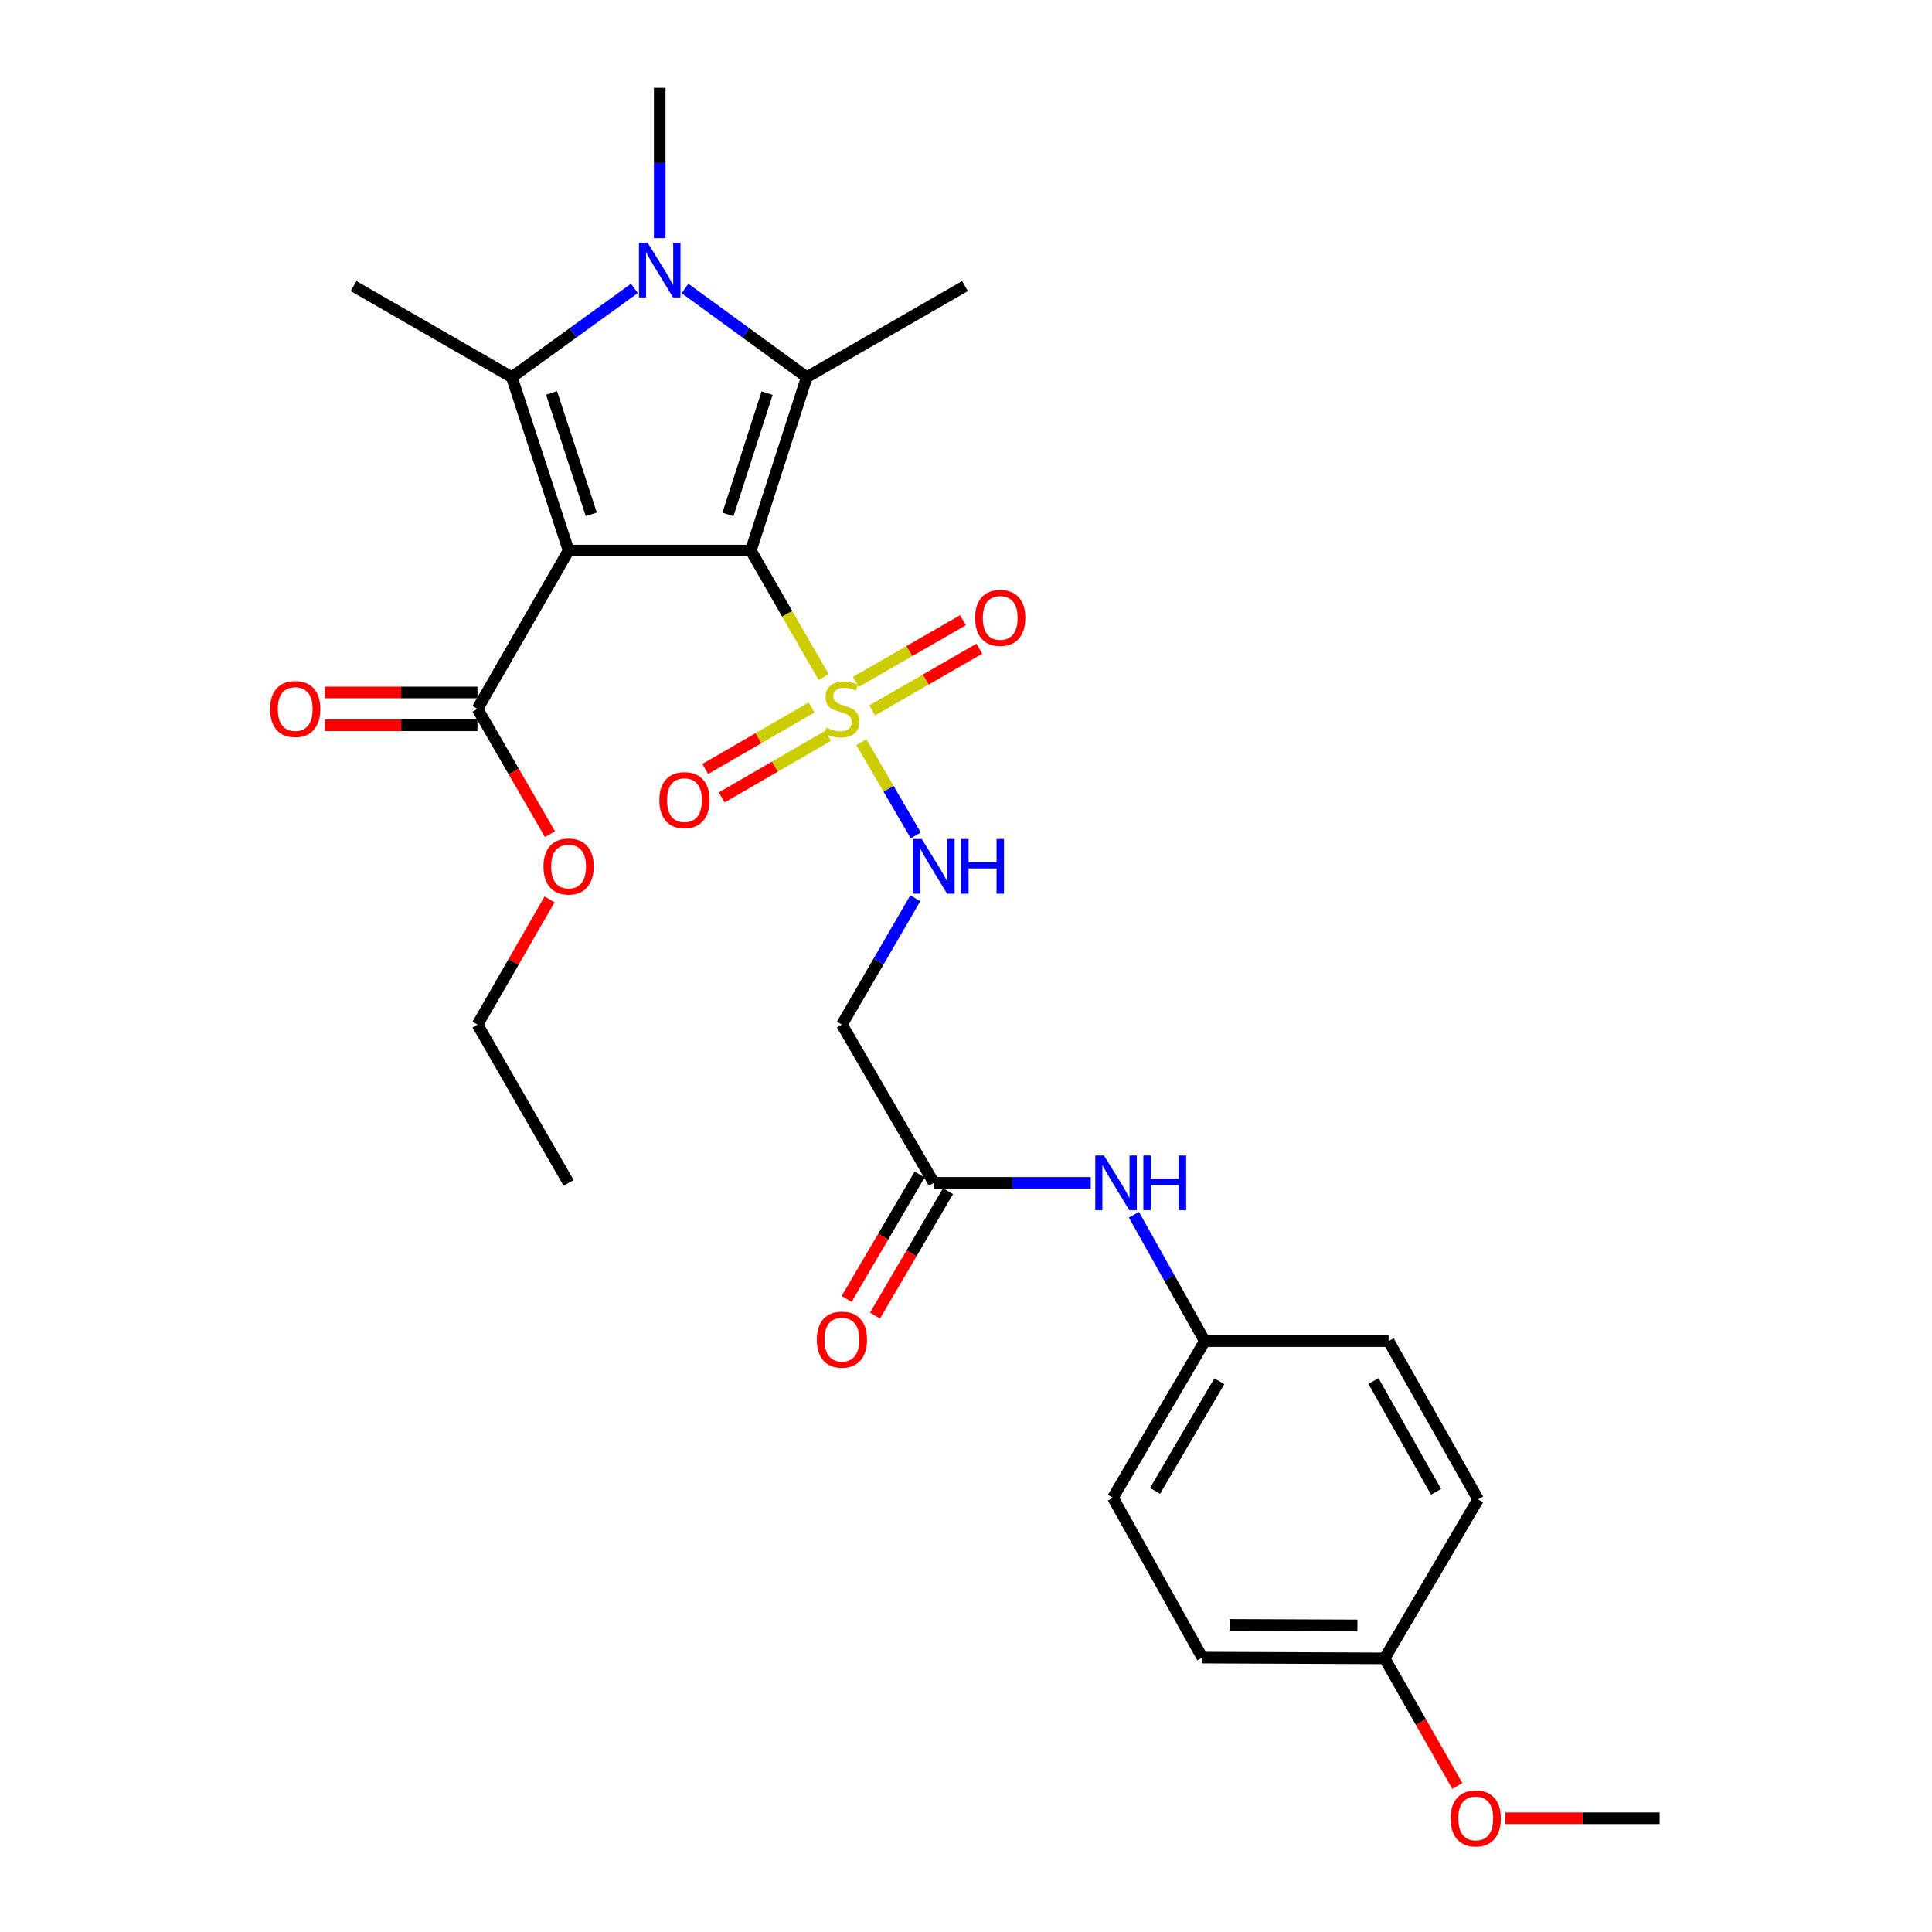 <?xml version='1.0' encoding='iso-8859-1'?>
<svg version='1.1' baseProfile='full'
              xmlns='http://www.w3.org/2000/svg'
                      xmlns:rdkit='http://www.rdkit.org/xml'
                      xmlns:xlink='http://www.w3.org/1999/xlink'
                  xml:space='preserve'
width='1000px' height='1000px' viewBox='0 0 1000 1000'>
<!-- END OF HEADER -->
<rect style='opacity:1.0;fill:#FFFFFF;stroke:none' width='1000' height='1000' x='0' y='0'> </rect>
<path class='bond-0' d='M 388.633,284.974 L 294.301,284.974' style='fill:none;fill-rule:evenodd;stroke:#000000;stroke-width:6px;stroke-linecap:butt;stroke-linejoin:miter;stroke-opacity:1' />
<path class='bond-1' d='M 388.633,284.974 L 407.462,317.7' style='fill:none;fill-rule:evenodd;stroke:#000000;stroke-width:6px;stroke-linecap:butt;stroke-linejoin:miter;stroke-opacity:1' />
<path class='bond-1' d='M 407.462,317.7 L 426.292,350.425' style='fill:none;fill-rule:evenodd;stroke:#CCCC00;stroke-width:6px;stroke-linecap:butt;stroke-linejoin:miter;stroke-opacity:1' />
<path class='bond-2' d='M 388.633,284.974 L 417.576,195.225' style='fill:none;fill-rule:evenodd;stroke:#000000;stroke-width:6px;stroke-linecap:butt;stroke-linejoin:miter;stroke-opacity:1' />
<path class='bond-2' d='M 376.787,266.291 L 397.047,203.467' style='fill:none;fill-rule:evenodd;stroke:#000000;stroke-width:6px;stroke-linecap:butt;stroke-linejoin:miter;stroke-opacity:1' />
<path class='bond-3' d='M 294.301,284.974 L 264.905,195.225' style='fill:none;fill-rule:evenodd;stroke:#000000;stroke-width:6px;stroke-linecap:butt;stroke-linejoin:miter;stroke-opacity:1' />
<path class='bond-3' d='M 306.055,266.218 L 285.478,203.393' style='fill:none;fill-rule:evenodd;stroke:#000000;stroke-width:6px;stroke-linecap:butt;stroke-linejoin:miter;stroke-opacity:1' />
<path class='bond-5' d='M 294.301,284.974 L 247.14,366.909' style='fill:none;fill-rule:evenodd;stroke:#000000;stroke-width:6px;stroke-linecap:butt;stroke-linejoin:miter;stroke-opacity:1' />
<path class='bond-6' d='M 445.837,384.148 L 459.92,408.277' style='fill:none;fill-rule:evenodd;stroke:#CCCC00;stroke-width:6px;stroke-linecap:butt;stroke-linejoin:miter;stroke-opacity:1' />
<path class='bond-6' d='M 459.92,408.277 L 474.002,432.407' style='fill:none;fill-rule:evenodd;stroke:#0000FF;stroke-width:6px;stroke-linecap:butt;stroke-linejoin:miter;stroke-opacity:1' />
<path class='bond-9' d='M 451.462,367.691 L 479.191,351.727' style='fill:none;fill-rule:evenodd;stroke:#CCCC00;stroke-width:6px;stroke-linecap:butt;stroke-linejoin:miter;stroke-opacity:1' />
<path class='bond-9' d='M 479.191,351.727 L 506.92,335.763' style='fill:none;fill-rule:evenodd;stroke:#FF0000;stroke-width:6px;stroke-linecap:butt;stroke-linejoin:miter;stroke-opacity:1' />
<path class='bond-9' d='M 442.976,352.95 L 470.705,336.986' style='fill:none;fill-rule:evenodd;stroke:#CCCC00;stroke-width:6px;stroke-linecap:butt;stroke-linejoin:miter;stroke-opacity:1' />
<path class='bond-9' d='M 470.705,336.986 L 498.433,321.023' style='fill:none;fill-rule:evenodd;stroke:#FF0000;stroke-width:6px;stroke-linecap:butt;stroke-linejoin:miter;stroke-opacity:1' />
<path class='bond-10' d='M 420.082,366.164 L 392.561,382.09' style='fill:none;fill-rule:evenodd;stroke:#CCCC00;stroke-width:6px;stroke-linecap:butt;stroke-linejoin:miter;stroke-opacity:1' />
<path class='bond-10' d='M 392.561,382.09 L 365.04,398.015' style='fill:none;fill-rule:evenodd;stroke:#FF0000;stroke-width:6px;stroke-linecap:butt;stroke-linejoin:miter;stroke-opacity:1' />
<path class='bond-10' d='M 428.601,380.886 L 401.08,396.811' style='fill:none;fill-rule:evenodd;stroke:#CCCC00;stroke-width:6px;stroke-linecap:butt;stroke-linejoin:miter;stroke-opacity:1' />
<path class='bond-10' d='M 401.08,396.811 L 373.559,412.737' style='fill:none;fill-rule:evenodd;stroke:#FF0000;stroke-width:6px;stroke-linecap:butt;stroke-linejoin:miter;stroke-opacity:1' />
<path class='bond-4' d='M 417.576,195.225 L 386.071,172.271' style='fill:none;fill-rule:evenodd;stroke:#000000;stroke-width:6px;stroke-linecap:butt;stroke-linejoin:miter;stroke-opacity:1' />
<path class='bond-4' d='M 386.071,172.271 L 354.566,149.317' style='fill:none;fill-rule:evenodd;stroke:#0000FF;stroke-width:6px;stroke-linecap:butt;stroke-linejoin:miter;stroke-opacity:1' />
<path class='bond-16' d='M 417.576,195.225 L 499.482,148.064' style='fill:none;fill-rule:evenodd;stroke:#000000;stroke-width:6px;stroke-linecap:butt;stroke-linejoin:miter;stroke-opacity:1' />
<path class='bond-17' d='M 264.905,195.225 L 182.999,148.064' style='fill:none;fill-rule:evenodd;stroke:#000000;stroke-width:6px;stroke-linecap:butt;stroke-linejoin:miter;stroke-opacity:1' />
<path class='bond-28' d='M 264.905,195.225 L 296.637,172.246' style='fill:none;fill-rule:evenodd;stroke:#000000;stroke-width:6px;stroke-linecap:butt;stroke-linejoin:miter;stroke-opacity:1' />
<path class='bond-28' d='M 296.637,172.246 L 328.369,149.266' style='fill:none;fill-rule:evenodd;stroke:#0000FF;stroke-width:6px;stroke-linecap:butt;stroke-linejoin:miter;stroke-opacity:1' />
<path class='bond-15' d='M 341.472,123.259 L 341.472,84.357' style='fill:none;fill-rule:evenodd;stroke:#0000FF;stroke-width:6px;stroke-linecap:butt;stroke-linejoin:miter;stroke-opacity:1' />
<path class='bond-15' d='M 341.472,84.357 L 341.472,45.455' style='fill:none;fill-rule:evenodd;stroke:#000000;stroke-width:6px;stroke-linecap:butt;stroke-linejoin:miter;stroke-opacity:1' />
<path class='bond-12' d='M 247.14,358.404 L 207.649,358.404' style='fill:none;fill-rule:evenodd;stroke:#000000;stroke-width:6px;stroke-linecap:butt;stroke-linejoin:miter;stroke-opacity:1' />
<path class='bond-12' d='M 207.649,358.404 L 168.157,358.404' style='fill:none;fill-rule:evenodd;stroke:#FF0000;stroke-width:6px;stroke-linecap:butt;stroke-linejoin:miter;stroke-opacity:1' />
<path class='bond-12' d='M 247.14,375.413 L 207.649,375.413' style='fill:none;fill-rule:evenodd;stroke:#000000;stroke-width:6px;stroke-linecap:butt;stroke-linejoin:miter;stroke-opacity:1' />
<path class='bond-12' d='M 207.649,375.413 L 168.157,375.413' style='fill:none;fill-rule:evenodd;stroke:#FF0000;stroke-width:6px;stroke-linecap:butt;stroke-linejoin:miter;stroke-opacity:1' />
<path class='bond-18' d='M 247.14,366.909 L 265.897,399.331' style='fill:none;fill-rule:evenodd;stroke:#000000;stroke-width:6px;stroke-linecap:butt;stroke-linejoin:miter;stroke-opacity:1' />
<path class='bond-18' d='M 265.897,399.331 L 284.655,431.753' style='fill:none;fill-rule:evenodd;stroke:#FF0000;stroke-width:6px;stroke-linecap:butt;stroke-linejoin:miter;stroke-opacity:1' />
<path class='bond-7' d='M 473.751,464.955 L 454.763,497.64' style='fill:none;fill-rule:evenodd;stroke:#0000FF;stroke-width:6px;stroke-linecap:butt;stroke-linejoin:miter;stroke-opacity:1' />
<path class='bond-7' d='M 454.763,497.64 L 435.775,530.324' style='fill:none;fill-rule:evenodd;stroke:#000000;stroke-width:6px;stroke-linecap:butt;stroke-linejoin:miter;stroke-opacity:1' />
<path class='bond-8' d='M 435.775,530.324 L 483.352,612.24' style='fill:none;fill-rule:evenodd;stroke:#000000;stroke-width:6px;stroke-linecap:butt;stroke-linejoin:miter;stroke-opacity:1' />
<path class='bond-11' d='M 483.352,612.24 L 523.955,612.24' style='fill:none;fill-rule:evenodd;stroke:#000000;stroke-width:6px;stroke-linecap:butt;stroke-linejoin:miter;stroke-opacity:1' />
<path class='bond-11' d='M 523.955,612.24 L 564.558,612.24' style='fill:none;fill-rule:evenodd;stroke:#0000FF;stroke-width:6px;stroke-linecap:butt;stroke-linejoin:miter;stroke-opacity:1' />
<path class='bond-13' d='M 476.018,607.935 L 457.121,640.133' style='fill:none;fill-rule:evenodd;stroke:#000000;stroke-width:6px;stroke-linecap:butt;stroke-linejoin:miter;stroke-opacity:1' />
<path class='bond-13' d='M 457.121,640.133 L 438.225,672.33' style='fill:none;fill-rule:evenodd;stroke:#FF0000;stroke-width:6px;stroke-linecap:butt;stroke-linejoin:miter;stroke-opacity:1' />
<path class='bond-13' d='M 490.687,616.544 L 471.79,648.742' style='fill:none;fill-rule:evenodd;stroke:#000000;stroke-width:6px;stroke-linecap:butt;stroke-linejoin:miter;stroke-opacity:1' />
<path class='bond-13' d='M 471.79,648.742 L 452.893,680.939' style='fill:none;fill-rule:evenodd;stroke:#FF0000;stroke-width:6px;stroke-linecap:butt;stroke-linejoin:miter;stroke-opacity:1' />
<path class='bond-14' d='M 586.912,628.748 L 605.25,661.456' style='fill:none;fill-rule:evenodd;stroke:#0000FF;stroke-width:6px;stroke-linecap:butt;stroke-linejoin:miter;stroke-opacity:1' />
<path class='bond-14' d='M 605.25,661.456 L 623.589,694.165' style='fill:none;fill-rule:evenodd;stroke:#000000;stroke-width:6px;stroke-linecap:butt;stroke-linejoin:miter;stroke-opacity:1' />
<path class='bond-20' d='M 623.589,694.165 L 718.752,694.165' style='fill:none;fill-rule:evenodd;stroke:#000000;stroke-width:6px;stroke-linecap:butt;stroke-linejoin:miter;stroke-opacity:1' />
<path class='bond-21' d='M 623.589,694.165 L 576.04,775.22' style='fill:none;fill-rule:evenodd;stroke:#000000;stroke-width:6px;stroke-linecap:butt;stroke-linejoin:miter;stroke-opacity:1' />
<path class='bond-21' d='M 631.127,714.929 L 597.843,771.668' style='fill:none;fill-rule:evenodd;stroke:#000000;stroke-width:6px;stroke-linecap:butt;stroke-linejoin:miter;stroke-opacity:1' />
<path class='bond-25' d='M 284.441,465.55 L 265.791,497.937' style='fill:none;fill-rule:evenodd;stroke:#FF0000;stroke-width:6px;stroke-linecap:butt;stroke-linejoin:miter;stroke-opacity:1' />
<path class='bond-25' d='M 265.791,497.937 L 247.14,530.324' style='fill:none;fill-rule:evenodd;stroke:#000000;stroke-width:6px;stroke-linecap:butt;stroke-linejoin:miter;stroke-opacity:1' />
<path class='bond-19' d='M 716.673,858.374 L 622.341,857.977' style='fill:none;fill-rule:evenodd;stroke:#000000;stroke-width:6px;stroke-linecap:butt;stroke-linejoin:miter;stroke-opacity:1' />
<path class='bond-19' d='M 702.595,841.306 L 636.563,841.028' style='fill:none;fill-rule:evenodd;stroke:#000000;stroke-width:6px;stroke-linecap:butt;stroke-linejoin:miter;stroke-opacity:1' />
<path class='bond-24' d='M 716.673,858.374 L 735.495,891.401' style='fill:none;fill-rule:evenodd;stroke:#000000;stroke-width:6px;stroke-linecap:butt;stroke-linejoin:miter;stroke-opacity:1' />
<path class='bond-24' d='M 735.495,891.401 L 754.317,924.429' style='fill:none;fill-rule:evenodd;stroke:#FF0000;stroke-width:6px;stroke-linecap:butt;stroke-linejoin:miter;stroke-opacity:1' />
<path class='bond-29' d='M 716.673,858.374 L 765.063,776.071' style='fill:none;fill-rule:evenodd;stroke:#000000;stroke-width:6px;stroke-linecap:butt;stroke-linejoin:miter;stroke-opacity:1' />
<path class='bond-23' d='M 718.752,694.165 L 765.063,776.071' style='fill:none;fill-rule:evenodd;stroke:#000000;stroke-width:6px;stroke-linecap:butt;stroke-linejoin:miter;stroke-opacity:1' />
<path class='bond-23' d='M 710.893,714.822 L 743.311,772.156' style='fill:none;fill-rule:evenodd;stroke:#000000;stroke-width:6px;stroke-linecap:butt;stroke-linejoin:miter;stroke-opacity:1' />
<path class='bond-22' d='M 576.04,775.22 L 622.341,857.977' style='fill:none;fill-rule:evenodd;stroke:#000000;stroke-width:6px;stroke-linecap:butt;stroke-linejoin:miter;stroke-opacity:1' />
<path class='bond-26' d='M 779.214,941.13 L 819.116,941.13' style='fill:none;fill-rule:evenodd;stroke:#FF0000;stroke-width:6px;stroke-linecap:butt;stroke-linejoin:miter;stroke-opacity:1' />
<path class='bond-26' d='M 819.116,941.13 L 859.017,941.13' style='fill:none;fill-rule:evenodd;stroke:#000000;stroke-width:6px;stroke-linecap:butt;stroke-linejoin:miter;stroke-opacity:1' />
<path class='bond-27' d='M 247.14,530.324 L 294.301,612.24' style='fill:none;fill-rule:evenodd;stroke:#000000;stroke-width:6px;stroke-linecap:butt;stroke-linejoin:miter;stroke-opacity:1' />
<path  class='atom-2' d='M 427.775 376.629
Q 428.095 376.749, 429.415 377.309
Q 430.735 377.869, 432.175 378.229
Q 433.655 378.549, 435.095 378.549
Q 437.775 378.549, 439.335 377.269
Q 440.895 375.949, 440.895 373.669
Q 440.895 372.109, 440.095 371.149
Q 439.335 370.189, 438.135 369.669
Q 436.935 369.149, 434.935 368.549
Q 432.415 367.789, 430.895 367.069
Q 429.415 366.349, 428.335 364.829
Q 427.295 363.309, 427.295 360.749
Q 427.295 357.189, 429.695 354.989
Q 432.135 352.789, 436.935 352.789
Q 440.215 352.789, 443.935 354.349
L 443.015 357.429
Q 439.615 356.029, 437.055 356.029
Q 434.295 356.029, 432.775 357.189
Q 431.255 358.309, 431.295 360.269
Q 431.295 361.789, 432.055 362.709
Q 432.855 363.629, 433.975 364.149
Q 435.135 364.669, 437.055 365.269
Q 439.615 366.069, 441.135 366.869
Q 442.655 367.669, 443.735 369.309
Q 444.855 370.909, 444.855 373.669
Q 444.855 377.589, 442.215 379.709
Q 439.615 381.789, 435.255 381.789
Q 432.735 381.789, 430.815 381.229
Q 428.935 380.709, 426.695 379.789
L 427.775 376.629
' fill='#CCCC00'/>
<path  class='atom-5' d='M 335.212 125.617
L 344.492 140.617
Q 345.412 142.097, 346.892 144.777
Q 348.372 147.457, 348.452 147.617
L 348.452 125.617
L 352.212 125.617
L 352.212 153.937
L 348.332 153.937
L 338.372 137.537
Q 337.212 135.617, 335.972 133.417
Q 334.772 131.217, 334.412 130.537
L 334.412 153.937
L 330.732 153.937
L 330.732 125.617
L 335.212 125.617
' fill='#0000FF'/>
<path  class='atom-7' d='M 477.092 434.267
L 486.372 449.267
Q 487.292 450.747, 488.772 453.427
Q 490.252 456.107, 490.332 456.267
L 490.332 434.267
L 494.092 434.267
L 494.092 462.587
L 490.212 462.587
L 480.252 446.187
Q 479.092 444.267, 477.852 442.067
Q 476.652 439.867, 476.292 439.187
L 476.292 462.587
L 472.612 462.587
L 472.612 434.267
L 477.092 434.267
' fill='#0000FF'/>
<path  class='atom-7' d='M 497.492 434.267
L 501.332 434.267
L 501.332 446.307
L 515.812 446.307
L 515.812 434.267
L 519.652 434.267
L 519.652 462.587
L 515.812 462.587
L 515.812 449.507
L 501.332 449.507
L 501.332 462.587
L 497.492 462.587
L 497.492 434.267
' fill='#0000FF'/>
<path  class='atom-10' d='M 504.71 319.818
Q 504.71 313.018, 508.07 309.218
Q 511.43 305.418, 517.71 305.418
Q 523.99 305.418, 527.35 309.218
Q 530.71 313.018, 530.71 319.818
Q 530.71 326.698, 527.31 330.618
Q 523.91 334.498, 517.71 334.498
Q 511.47 334.498, 508.07 330.618
Q 504.71 326.738, 504.71 319.818
M 517.71 331.298
Q 522.03 331.298, 524.35 328.418
Q 526.71 325.498, 526.71 319.818
Q 526.71 314.258, 524.35 311.458
Q 522.03 308.618, 517.71 308.618
Q 513.39 308.618, 511.03 311.418
Q 508.71 314.218, 508.71 319.818
Q 508.71 325.538, 511.03 328.418
Q 513.39 331.298, 517.71 331.298
' fill='#FF0000'/>
<path  class='atom-11' d='M 341.276 414.15
Q 341.276 407.35, 344.636 403.55
Q 347.996 399.75, 354.276 399.75
Q 360.556 399.75, 363.916 403.55
Q 367.276 407.35, 367.276 414.15
Q 367.276 421.03, 363.876 424.95
Q 360.476 428.83, 354.276 428.83
Q 348.036 428.83, 344.636 424.95
Q 341.276 421.07, 341.276 414.15
M 354.276 425.63
Q 358.596 425.63, 360.916 422.75
Q 363.276 419.83, 363.276 414.15
Q 363.276 408.59, 360.916 405.79
Q 358.596 402.95, 354.276 402.95
Q 349.956 402.95, 347.596 405.75
Q 345.276 408.55, 345.276 414.15
Q 345.276 419.87, 347.596 422.75
Q 349.956 425.63, 354.276 425.63
' fill='#FF0000'/>
<path  class='atom-12' d='M 571.396 598.08
L 580.676 613.08
Q 581.596 614.56, 583.076 617.24
Q 584.556 619.92, 584.636 620.08
L 584.636 598.08
L 588.396 598.08
L 588.396 626.4
L 584.516 626.4
L 574.556 610
Q 573.396 608.08, 572.156 605.88
Q 570.956 603.68, 570.596 603
L 570.596 626.4
L 566.916 626.4
L 566.916 598.08
L 571.396 598.08
' fill='#0000FF'/>
<path  class='atom-12' d='M 591.796 598.08
L 595.636 598.08
L 595.636 610.12
L 610.116 610.12
L 610.116 598.08
L 613.956 598.08
L 613.956 626.4
L 610.116 626.4
L 610.116 613.32
L 595.636 613.32
L 595.636 626.4
L 591.796 626.4
L 591.796 598.08
' fill='#0000FF'/>
<path  class='atom-13' d='M 139.799 366.989
Q 139.799 360.189, 143.159 356.389
Q 146.519 352.589, 152.799 352.589
Q 159.079 352.589, 162.439 356.389
Q 165.799 360.189, 165.799 366.989
Q 165.799 373.869, 162.399 377.789
Q 158.999 381.669, 152.799 381.669
Q 146.559 381.669, 143.159 377.789
Q 139.799 373.909, 139.799 366.989
M 152.799 378.469
Q 157.119 378.469, 159.439 375.589
Q 161.799 372.669, 161.799 366.989
Q 161.799 361.429, 159.439 358.629
Q 157.119 355.789, 152.799 355.789
Q 148.479 355.789, 146.119 358.589
Q 143.799 361.389, 143.799 366.989
Q 143.799 372.709, 146.119 375.589
Q 148.479 378.469, 152.799 378.469
' fill='#FF0000'/>
<path  class='atom-14' d='M 422.775 693.385
Q 422.775 686.585, 426.135 682.785
Q 429.495 678.985, 435.775 678.985
Q 442.055 678.985, 445.415 682.785
Q 448.775 686.585, 448.775 693.385
Q 448.775 700.265, 445.375 704.185
Q 441.975 708.065, 435.775 708.065
Q 429.535 708.065, 426.135 704.185
Q 422.775 700.305, 422.775 693.385
M 435.775 704.865
Q 440.095 704.865, 442.415 701.985
Q 444.775 699.065, 444.775 693.385
Q 444.775 687.825, 442.415 685.025
Q 440.095 682.185, 435.775 682.185
Q 431.455 682.185, 429.095 684.985
Q 426.775 687.785, 426.775 693.385
Q 426.775 699.105, 429.095 701.985
Q 431.455 704.865, 435.775 704.865
' fill='#FF0000'/>
<path  class='atom-19' d='M 281.301 448.507
Q 281.301 441.707, 284.661 437.907
Q 288.021 434.107, 294.301 434.107
Q 300.581 434.107, 303.941 437.907
Q 307.301 441.707, 307.301 448.507
Q 307.301 455.387, 303.901 459.307
Q 300.501 463.187, 294.301 463.187
Q 288.061 463.187, 284.661 459.307
Q 281.301 455.427, 281.301 448.507
M 294.301 459.987
Q 298.621 459.987, 300.941 457.107
Q 303.301 454.187, 303.301 448.507
Q 303.301 442.947, 300.941 440.147
Q 298.621 437.307, 294.301 437.307
Q 289.981 437.307, 287.621 440.107
Q 285.301 442.907, 285.301 448.507
Q 285.301 454.227, 287.621 457.107
Q 289.981 459.987, 294.301 459.987
' fill='#FF0000'/>
<path  class='atom-25' d='M 750.835 941.21
Q 750.835 934.41, 754.195 930.61
Q 757.555 926.81, 763.835 926.81
Q 770.115 926.81, 773.475 930.61
Q 776.835 934.41, 776.835 941.21
Q 776.835 948.09, 773.435 952.01
Q 770.035 955.89, 763.835 955.89
Q 757.595 955.89, 754.195 952.01
Q 750.835 948.13, 750.835 941.21
M 763.835 952.69
Q 768.155 952.69, 770.475 949.81
Q 772.835 946.89, 772.835 941.21
Q 772.835 935.65, 770.475 932.85
Q 768.155 930.01, 763.835 930.01
Q 759.515 930.01, 757.155 932.81
Q 754.835 935.61, 754.835 941.21
Q 754.835 946.93, 757.155 949.81
Q 759.515 952.69, 763.835 952.69
' fill='#FF0000'/>
</svg>
